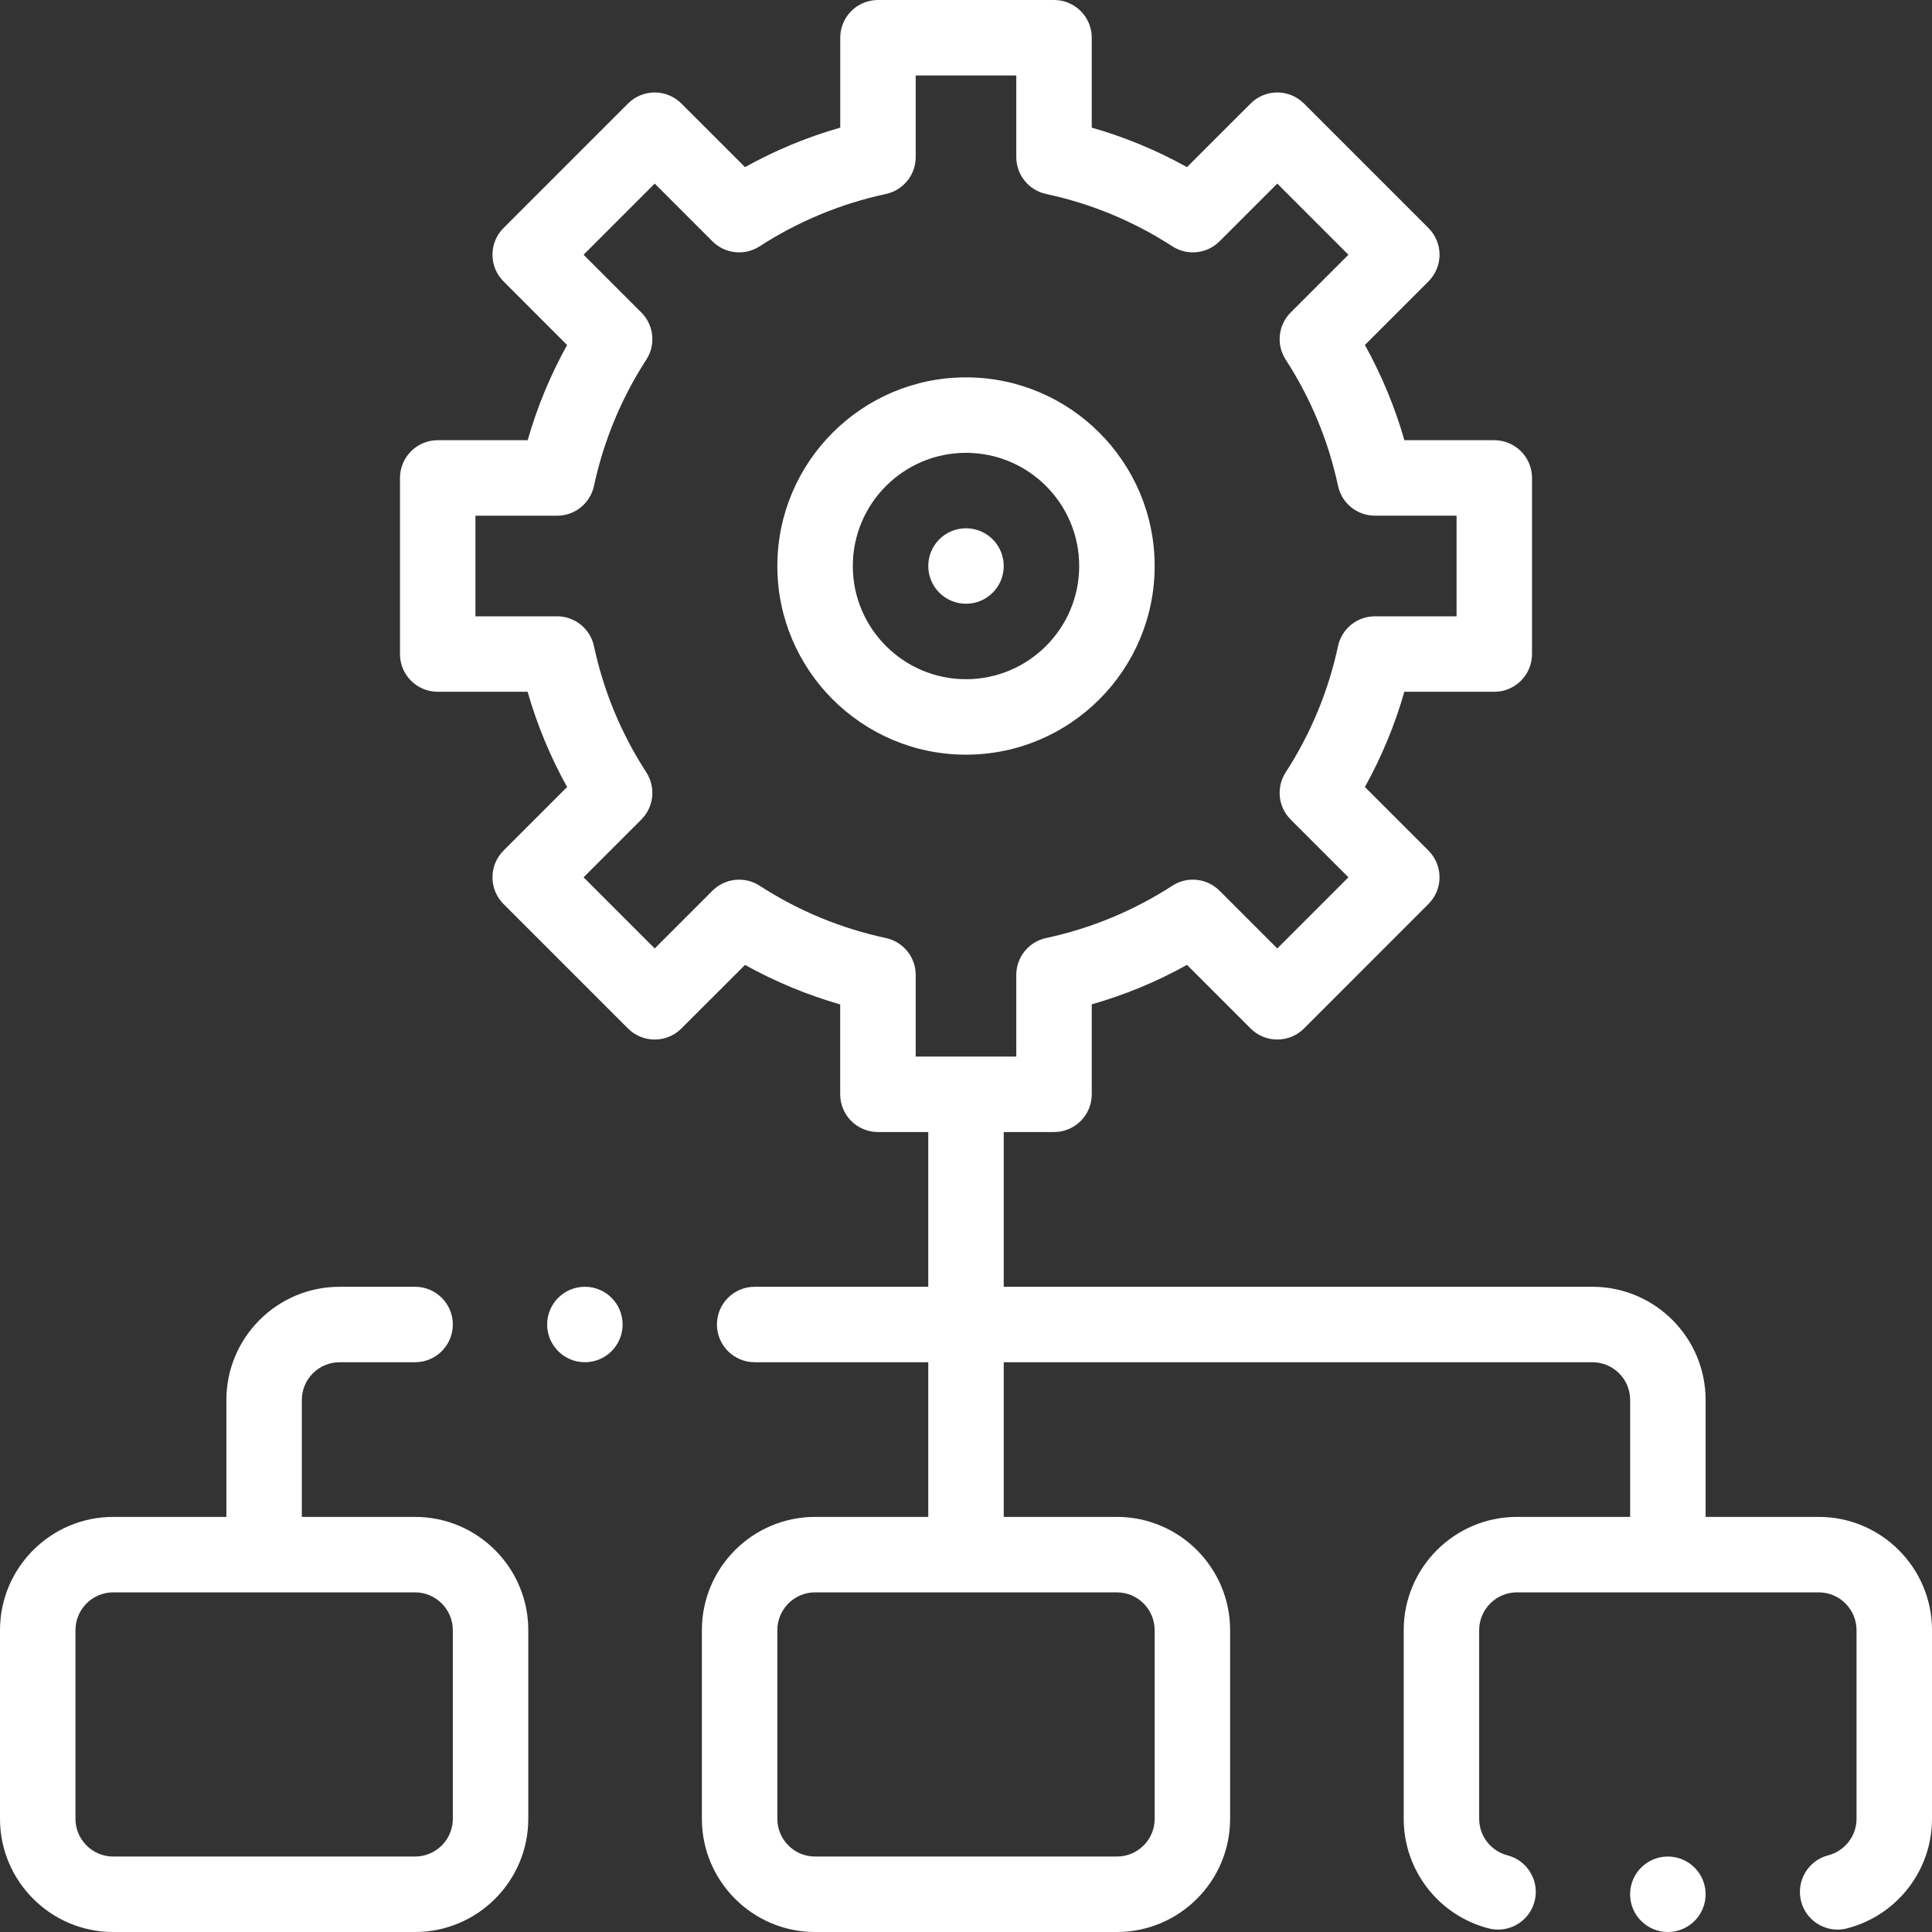 <svg width="34" height="34" viewBox="0 0 34 34" fill="none" xmlns="http://www.w3.org/2000/svg">
<rect x="0" y="0" width="34" height="34" fill="#333333" stroke="none"/>
<path fill-rule="evenodd" clip-rule="evenodd" d="M30.016 26.695H32.008C33.106 26.695 34 27.589 34 28.688V32.008C34 32.915 33.386 33.708 32.506 33.936C32.451 33.951 32.394 33.958 32.339 33.958C32.044 33.958 31.774 33.76 31.697 33.461C31.605 33.106 31.818 32.743 32.172 32.651C32.466 32.575 32.672 32.31 32.672 32.008V28.688C32.672 28.322 32.374 28.023 32.008 28.023H26.695C26.329 28.023 26.031 28.322 26.031 28.688V32.008C26.031 32.31 26.236 32.575 26.53 32.651C26.885 32.743 27.098 33.106 27.006 33.461C26.913 33.816 26.551 34.029 26.196 33.936C25.317 33.708 24.703 32.915 24.703 32.008V28.688C24.703 27.589 25.597 26.695 26.695 26.695H28.688V24.637C28.688 24.27 28.39 23.973 28.023 23.973H17.664V26.695H19.656C20.755 26.695 21.648 27.589 21.648 28.688V32.008C21.648 33.106 20.755 34 19.656 34H14.344C13.245 34 12.352 33.106 12.352 32.008V28.688C12.352 27.589 13.245 26.695 14.344 26.695H16.336V23.973H13.281C12.915 23.973 12.617 23.675 12.617 23.309C12.617 22.942 12.915 22.645 13.281 22.645H16.336V19.922H15.45C15.084 19.922 14.786 19.625 14.786 19.258V17.676C14.203 17.509 13.642 17.276 13.111 16.981L11.991 18.1C11.867 18.225 11.698 18.294 11.522 18.294C11.346 18.294 11.177 18.225 11.052 18.1L8.861 15.909C8.602 15.649 8.602 15.229 8.861 14.969L9.98 13.85C9.685 13.319 9.452 12.758 9.285 12.174H7.703C7.336 12.174 7.039 11.877 7.039 11.51V8.412C7.039 8.045 7.336 7.747 7.703 7.747H9.286C9.453 7.164 9.685 6.603 9.98 6.072L8.861 4.952C8.602 4.693 8.602 4.272 8.861 4.013L11.052 1.822C11.177 1.697 11.346 1.627 11.522 1.627C11.698 1.627 11.867 1.697 11.991 1.822L13.111 2.941C13.642 2.646 14.203 2.413 14.787 2.246V0.664C14.787 0.297 15.084 0 15.451 0H18.549C18.916 0 19.213 0.297 19.213 0.664V2.246C19.797 2.413 20.358 2.646 20.889 2.941L22.009 1.822C22.133 1.697 22.302 1.627 22.478 1.627C22.654 1.627 22.823 1.697 22.948 1.822L25.139 4.013C25.263 4.138 25.334 4.307 25.334 4.483C25.334 4.659 25.263 4.828 25.139 4.952L24.02 6.071C24.315 6.603 24.548 7.164 24.715 7.747H26.297C26.663 7.747 26.961 8.044 26.961 8.411V11.51C26.961 11.877 26.663 12.174 26.297 12.174H24.714C24.547 12.758 24.315 13.319 24.02 13.85L25.139 14.969C25.398 15.229 25.398 15.649 25.139 15.908L22.948 18.1C22.823 18.224 22.654 18.294 22.478 18.294C22.302 18.294 22.133 18.224 22.009 18.1L20.889 16.98C20.358 17.276 19.797 17.508 19.213 17.675V19.258C19.213 19.625 18.916 19.922 18.549 19.922H17.664V22.645H28.023C29.122 22.645 30.016 23.538 30.016 24.637V26.695ZM13.368 15.587C14.05 16.029 14.798 16.338 15.59 16.508C15.896 16.574 16.115 16.844 16.115 17.157V18.594H17.885V17.157C17.885 16.844 18.104 16.573 18.41 16.508C19.202 16.338 19.949 16.028 20.632 15.587C20.894 15.417 21.24 15.454 21.462 15.675L22.478 16.691L23.73 15.439L22.714 14.423C22.492 14.201 22.456 13.855 22.626 13.592C23.067 12.911 23.377 12.163 23.547 11.371C23.612 11.065 23.883 10.846 24.196 10.846H25.633V9.075H24.197C23.883 9.075 23.613 8.857 23.547 8.551C23.378 7.759 23.068 7.011 22.626 6.329C22.456 6.066 22.493 5.72 22.714 5.499L23.73 4.483L22.478 3.231L21.462 4.247C21.241 4.468 20.895 4.505 20.632 4.335C19.95 3.893 19.202 3.583 18.41 3.414C18.104 3.348 17.885 3.078 17.885 2.764V1.328H16.115V2.764C16.115 3.078 15.896 3.348 15.59 3.414C14.798 3.584 14.051 3.894 13.368 4.335C13.106 4.505 12.76 4.468 12.538 4.247L11.522 3.231L10.27 4.483L11.286 5.499C11.508 5.721 11.544 6.067 11.374 6.329C10.933 7.011 10.623 7.759 10.453 8.551C10.388 8.857 10.117 9.076 9.804 9.076H8.367V10.846H9.803C10.117 10.846 10.387 11.065 10.453 11.371C10.622 12.163 10.932 12.911 11.374 13.592C11.544 13.856 11.507 14.202 11.286 14.423L10.27 15.439L11.522 16.691L12.538 15.675C12.759 15.454 13.105 15.417 13.368 15.587ZM20.32 32.008V28.688C20.32 28.322 20.023 28.023 19.656 28.023H14.344C13.977 28.023 13.68 28.321 13.68 28.688V32.008C13.68 32.374 13.977 32.672 14.344 32.672H19.656C20.023 32.672 20.32 32.374 20.32 32.008ZM17 6.641C18.831 6.641 20.32 8.13 20.32 9.961C20.32 11.792 18.831 13.281 17 13.281C15.169 13.281 13.68 11.792 13.68 9.961C13.68 8.13 15.169 6.641 17 6.641ZM17 7.969C15.901 7.969 15.008 8.862 15.008 9.961C15.008 11.059 15.901 11.953 17 11.953C18.099 11.953 18.992 11.059 18.992 9.961C18.992 8.862 18.099 7.969 17 7.969ZM17 9.297C17.367 9.297 17.664 9.594 17.664 9.961C17.664 10.328 17.367 10.625 17 10.625C16.634 10.625 16.336 10.328 16.336 9.961C16.336 9.594 16.633 9.297 17 9.297H17ZM7.305 26.695H5.312V24.637C5.312 24.27 5.61 23.973 5.977 23.973H7.305C7.671 23.973 7.969 23.675 7.969 23.309C7.969 22.942 7.671 22.645 7.305 22.645H5.977C4.878 22.645 3.984 23.538 3.984 24.637V26.695H1.992C0.894 26.695 0 27.589 0 28.688V32.008C0 33.106 0.894 34 1.992 34H7.305C8.403 34 9.297 33.106 9.297 32.008V28.688C9.297 27.589 8.403 26.695 7.305 26.695ZM7.969 32.008C7.969 32.374 7.671 32.672 7.305 32.672H1.992C1.626 32.672 1.328 32.374 1.328 32.008V28.688C1.328 28.322 1.626 28.023 1.992 28.023H7.305C7.671 28.023 7.969 28.322 7.969 28.688V32.008ZM10.293 22.645H10.293C9.926 22.645 9.629 22.942 9.629 23.309C9.629 23.675 9.926 23.973 10.293 23.973C10.66 23.973 10.957 23.675 10.957 23.309C10.957 22.942 10.66 22.645 10.293 22.645ZM29.351 32.672H29.352C29.718 32.672 30.016 32.969 30.016 33.336C30.016 33.703 29.718 34 29.352 34C28.985 34 28.687 33.703 28.687 33.336C28.687 32.969 28.984 32.672 29.351 32.672Z" fill="url(#paint0_linear)"/>
<defs>
<linearGradient id="paint0_linear" x1="0" y1="33.999" x2="34" y2="33.999" gradientUnits="userSpaceOnUse">
<stop stop-color="#fff"/>
<stop offset="1" stop-color="#fff"/>
</linearGradient>
</defs>
</svg>
